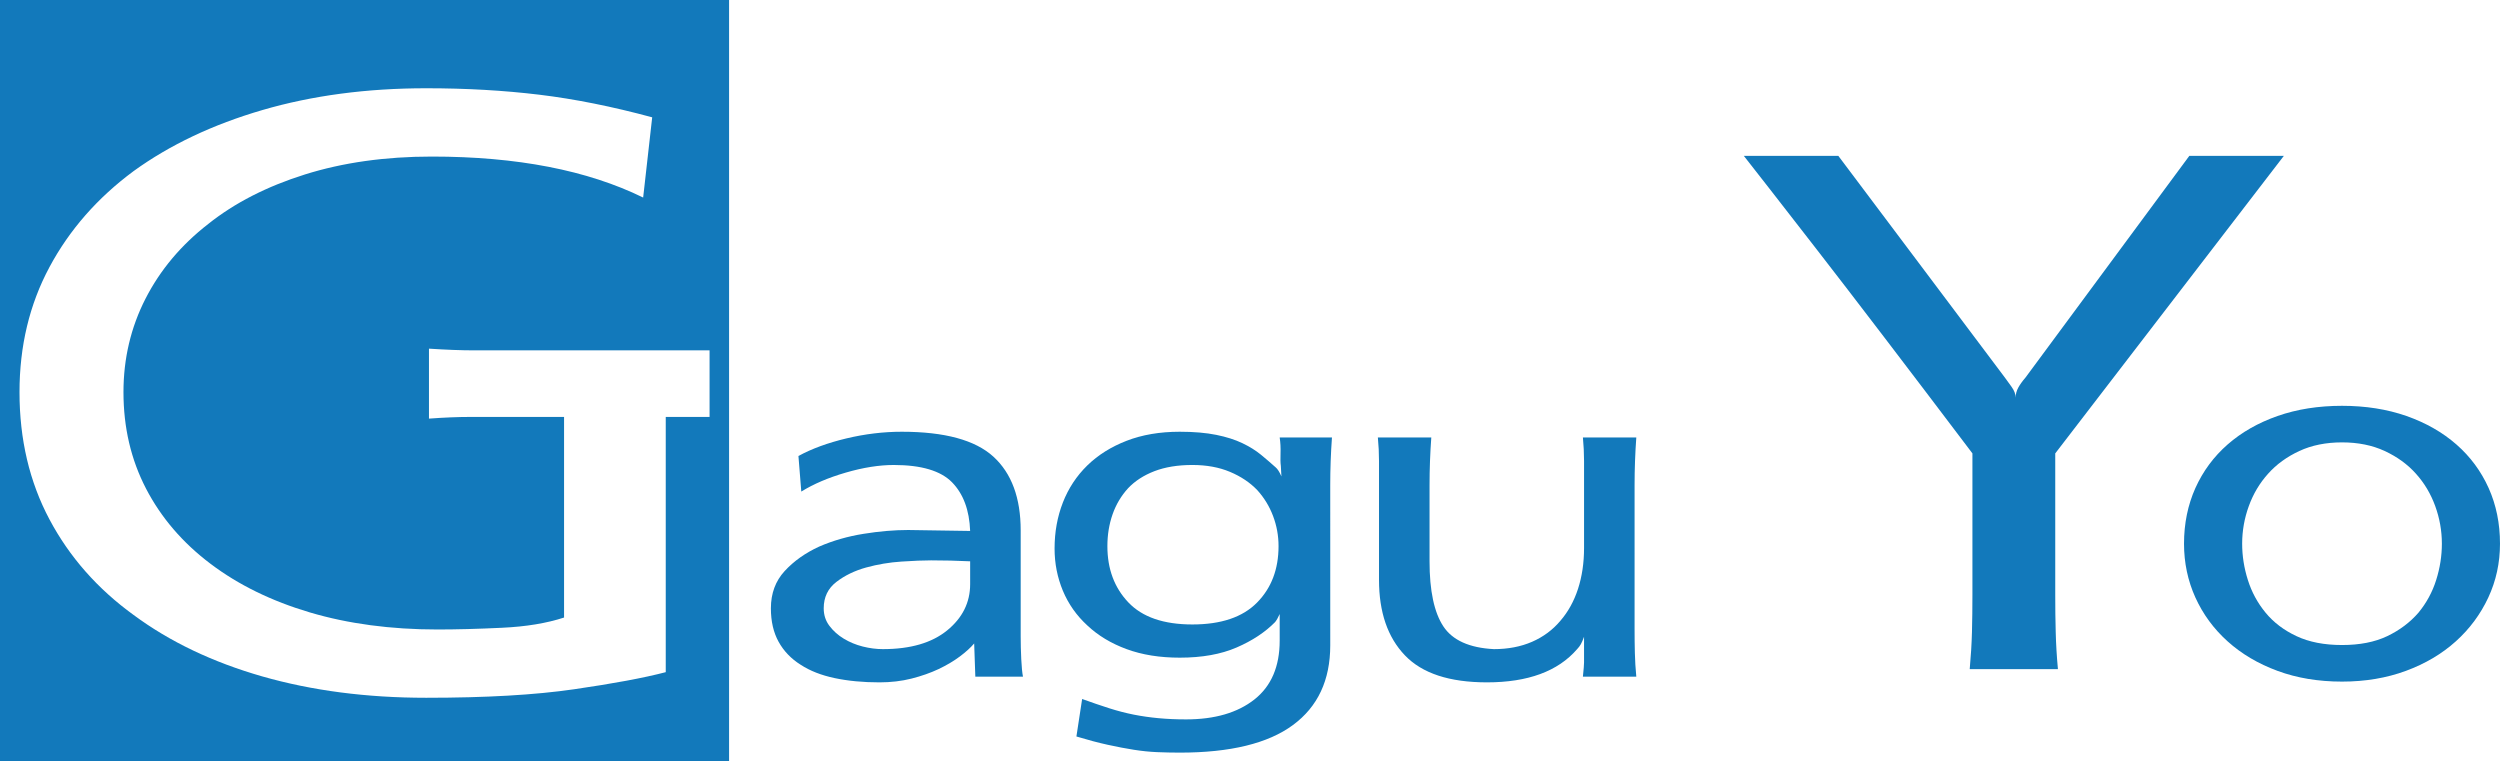 <?xml version="1.0" encoding="utf-8"?>
<!-- Generator: Adobe Illustrator 16.0.0, SVG Export Plug-In . SVG Version: 6.00 Build 0)  -->
<!DOCTYPE svg PUBLIC "-//W3C//DTD SVG 1.1//EN" "http://www.w3.org/Graphics/SVG/1.1/DTD/svg11.dtd">
<svg version="1.1" id="레이어_1" xmlns="http://www.w3.org/2000/svg" xmlns:xlink="http://www.w3.org/1999/xlink" x="0px"
	 y="0px" width="458.247px" height="139.489px" viewBox="0 0 458.247 139.489" enable-background="new 0 0 458.247 139.489"
	 xml:space="preserve">
<g>
	<path fill="#1279BB" d="M0,139.487h133.639V-0.001H0V139.487z M9.066,48.961c3.659-6.83,8.802-12.697,15.424-17.599
		c6.629-4.798,14.502-8.53,23.61-11.191c9.11-2.659,19.122-3.993,30.029-3.993c7.318,0,14.215,0.395,20.708,1.179
		c6.487,0.782,13.39,2.168,20.709,4.147L117.89,36.21c-10.221-5.007-23.127-7.512-38.725-7.512c-8.562,0-16.329,1.097-23.297,3.288
		c-6.971,2.192-12.875,5.218-17.709,9.075c-4.969,3.859-8.798,8.426-11.489,13.689c-2.693,5.271-4.038,10.98-4.038,17.134
		c0,6.469,1.377,12.362,4.137,17.683c2.762,5.317,6.696,9.909,11.808,13.766c5.105,3.861,11.184,6.834,18.22,8.924
		c7.043,2.085,14.842,3.128,23.403,3.128c3.449,0,7.383-0.104,11.802-0.315c4.418-0.205,8.211-0.833,11.39-1.876V76.422h-2.097
		h-7.134c-2.9,0-5.524,0-7.871,0c-2.35,0-4.902,0.107-7.66,0.311V63.908c3.173,0.208,5.931,0.312,8.28,0.312c2.348,0,5.11,0,8.284,0
		h6.101h21.148h7.62v12.203h-8.033c0,1.154,0,2.284,0,3.443v43.34c-4.006,1.049-9.6,2.09-16.777,3.131
		c-7.175,1.046-16.221,1.563-27.125,1.563c-10.907,0-20.918-1.304-30.029-3.908c-9.108-2.61-16.98-6.361-23.61-11.269
		c-6.623-4.798-11.765-10.636-15.424-17.52c-3.663-6.887-5.491-14.66-5.491-23.318C3.575,63.435,5.403,55.796,9.066,48.961z"/>
	<path fill="#1279BB" d="M187.091,116.634V97.238c0-5.972-1.667-10.485-5.002-13.532c-3.333-3.043-8.928-4.568-16.789-4.568
		c-3.367,0-6.755,0.41-10.157,1.223c-3.408,0.813-6.335,1.885-8.79,3.22l0.523,6.524c2.25-1.394,4.968-2.555,8.159-3.48
		c3.191-0.931,6.127-1.393,8.79-1.393c5.057,0,8.615,1.062,10.685,3.175c2.069,2.119,3.173,5.089,3.317,8.916l-11.369-0.173
		c-2.526,0-5.25,0.23-8.159,0.699c-2.91,0.465-5.633,1.245-8.16,2.347c-2.526,1.159-4.633,2.655-6.311,4.477
		c-1.685,1.832-2.525,4.106-2.525,6.832c0,2.379,0.468,4.424,1.414,6.135c0.949,1.711,2.299,3.12,4.057,4.219
		c1.685,1.102,3.755,1.914,6.208,2.435c2.455,0.522,5.197,0.783,8.214,0.783c2.105,0,4.069-0.231,5.891-0.694
		c1.825-0.463,3.475-1.046,4.951-1.74c1.471-0.699,2.772-1.467,3.894-2.308c1.123-0.836,1.998-1.641,2.633-2.393l0.211,6.088h8.733
		c-0.138-0.693-0.244-1.761-0.316-3.217C187.127,119.363,187.091,117.972,187.091,116.634z M177.828,107.069
		c0,3.361-1.404,6.188-4.211,8.479c-2.81,2.295-6.738,3.436-11.789,3.436c-1.193,0-2.425-0.157-3.686-0.476
		c-1.264-0.32-2.421-0.799-3.472-1.436c-1.057-0.639-1.932-1.419-2.634-2.35c-0.703-0.926-1.05-2-1.05-3.22
		c0-2.029,0.769-3.638,2.314-4.829c1.543-1.188,3.367-2.071,5.473-2.654c2.105-0.576,4.267-0.941,6.473-1.083
		c2.214-0.147,4.02-0.222,5.424-0.222c1.05,0,2.245,0.019,3.575,0.043c1.338,0.031,2.532,0.076,3.583,0.131V107.069z"/>
	<path fill="#1279BB" d="M234.719,83.101c-0.037,1.015-0.017,1.78,0.058,2.303l0.105,1.919c-0.353-0.817-0.705-1.366-1.057-1.656
		c-0.836-0.754-1.734-1.524-2.681-2.305c-0.947-0.781-2.095-1.496-3.419-2.129c-1.338-0.642-2.934-1.149-4.794-1.525
		c-1.858-0.375-4.085-0.57-6.683-0.57c-3.647,0-6.894,0.555-9.738,1.656c-2.844,1.102-5.242,2.607-7.211,4.523
		c-1.959,1.917-3.455,4.178-4.475,6.79c-1.015,2.607-1.523,5.42-1.523,8.435c0,2.727,0.508,5.308,1.523,7.747
		c1.02,2.434,2.516,4.553,4.475,6.348c1.969,1.856,4.368,3.304,7.211,4.348c2.844,1.046,6.091,1.564,9.738,1.564
		c4.068,0,7.542-0.62,10.421-1.866c2.881-1.246,5.225-2.797,7.056-4.658c0.273-0.345,0.558-0.836,0.839-1.478v4.871
		c0,4.761-1.549,8.356-4.63,10.79c-3.091,2.435-7.265,3.654-12.526,3.654c-1.826,0-3.51-0.074-5.053-0.222
		c-1.547-0.142-3.053-0.359-4.529-0.648c-1.469-0.292-2.981-0.684-4.522-1.176c-1.544-0.494-3.2-1.059-4.951-1.695l-1.049,6.874
		c2.105,0.636,4.014,1.144,5.735,1.52c1.722,0.378,3.317,0.684,4.787,0.914c1.476,0.231,2.899,0.379,4.266,0.435
		c1.367,0.055,2.753,0.089,4.157,0.089c9.264,0,16.175-1.683,20.737-5.05c4.563-3.358,6.845-8.232,6.845-14.614V88.884
		c0-2.896,0.105-5.796,0.315-8.7h-9.581C234.703,81.109,234.755,82.086,234.719,83.101z M230.407,110.459
		c-2.634,2.671-6.582,4.004-11.843,4.004c-5.269,0-9.181-1.349-11.741-4.046c-2.563-2.697-3.84-6.132-3.84-10.31
		c0-2.09,0.319-4.026,0.949-5.827c0.631-1.801,1.577-3.394,2.843-4.786c1.26-1.333,2.873-2.377,4.84-3.134
		c1.963-0.752,4.279-1.13,6.949-1.13c2.598,0,4.896,0.42,6.893,1.262c2.003,0.841,3.666,1.955,5.002,3.349
		c1.262,1.393,2.227,2.976,2.893,4.744c0.668,1.767,1.004,3.609,1.004,5.522C234.356,104.34,233.042,107.794,230.407,110.459z"/>
	<path fill="#1279BB" d="M299.933,80.184h-9.788c0.137,1.451,0.21,2.886,0.21,4.308c0,1.423,0,2.884,0,4.393v11.571
		c0,2.729-0.373,5.22-1.104,7.48c-0.739,2.266-1.814,4.206-3.213,5.828c-1.408,1.685-3.144,2.973-5.209,3.874
		c-2.071,0.901-4.406,1.346-7.003,1.346c-4.489-0.231-7.578-1.622-9.263-4.174c-1.683-2.553-2.529-6.521-2.529-11.921V88.884
		c0-2.896,0.11-5.796,0.321-8.7h-9.794c0.139,1.451,0.21,2.886,0.21,4.308c0,1.423,0,2.884,0,4.393v17.396
		c0,5.92,1.577,10.53,4.742,13.837c3.154,3.307,8.169,4.958,15.046,4.958c7.512,0,13.017-2.029,16.528-6.091
		c0.278-0.292,0.51-0.594,0.684-0.909c0.179-0.32,0.373-0.771,0.583-1.352v4.697c0,0.289-0.021,0.61-0.053,0.96
		c-0.036,0.344-0.089,0.898-0.157,1.647h9.788c-0.142-1.503-0.233-2.954-0.263-4.348c-0.036-1.393-0.052-2.841-0.052-4.348V88.884
		C299.619,85.988,299.723,83.088,299.933,80.184z"/>
	<path fill="#1279BB" d="M376.724,109.014V83.107l41.905-54.539h-17.328l-30.025,40.63c-0.555,0.639-0.991,1.249-1.322,1.842
		c-0.326,0.592-0.489,1.209-0.489,1.842c0-0.633-0.255-1.296-0.746-1.978c-0.5-0.681-0.904-1.249-1.236-1.706l-30.522-40.63h-17.322
		c1.866,2.363,6.293,8.044,13.277,17.043c6.983,8.997,16.525,21.497,28.627,37.496v25.907c0,2.365-0.028,4.637-0.084,6.818
		c-0.058,2.182-0.197,4.453-0.412,6.818h16.168c-0.221-2.365-0.353-4.637-0.407-6.818
		C376.746,113.651,376.724,111.379,376.724,109.014z"/>
	<path fill="#1279BB" d="M456.167,89.462c-1.391-3.091-3.362-5.757-5.909-7.99c-2.552-2.234-5.606-3.975-9.155-5.221
		c-3.554-1.241-7.491-1.866-11.813-1.866c-4.326,0-8.27,0.625-11.813,1.866c-3.554,1.246-6.608,2.986-9.158,5.221
		c-2.55,2.233-4.516,4.899-5.909,7.99c-1.383,3.1-2.082,6.498-2.082,10.196c0,3.512,0.699,6.803,2.082,9.862
		c1.394,3.063,3.359,5.749,5.909,8.041c2.55,2.298,5.604,4.104,9.158,5.412c3.543,1.31,7.486,1.964,11.813,1.964
		c4.248,0,8.146-0.654,11.697-1.964c3.554-1.309,6.605-3.114,9.158-5.412c2.547-2.292,4.531-4.979,5.961-8.041
		c1.425-3.06,2.14-6.351,2.14-9.862C458.247,95.96,457.553,92.562,456.167,89.462z M446.549,106.314
		c-0.693,2.206-1.776,4.198-3.243,5.985c-1.546,1.782-3.459,3.223-5.73,4.306c-2.281,1.089-5.042,1.627-8.285,1.627
		c-3.249,0-6.024-0.538-8.343-1.627c-2.313-1.083-4.211-2.523-5.673-4.306c-1.472-1.787-2.55-3.779-3.243-5.985
		c-0.699-2.2-1.047-4.418-1.047-6.655c0-2.357,0.407-4.658,1.218-6.89c0.81-2.236,1.984-4.216,3.535-5.935
		c1.54-1.73,3.454-3.112,5.735-4.169c2.271-1.052,4.884-1.577,7.817-1.577s5.541,0.525,7.817,1.577
		c2.276,1.057,4.189,2.438,5.735,4.169c1.546,1.719,2.724,3.698,3.533,5.935c0.81,2.231,1.217,4.532,1.217,6.89
		C447.593,101.896,447.244,104.114,446.549,106.314z"/>
</g>
</svg>
